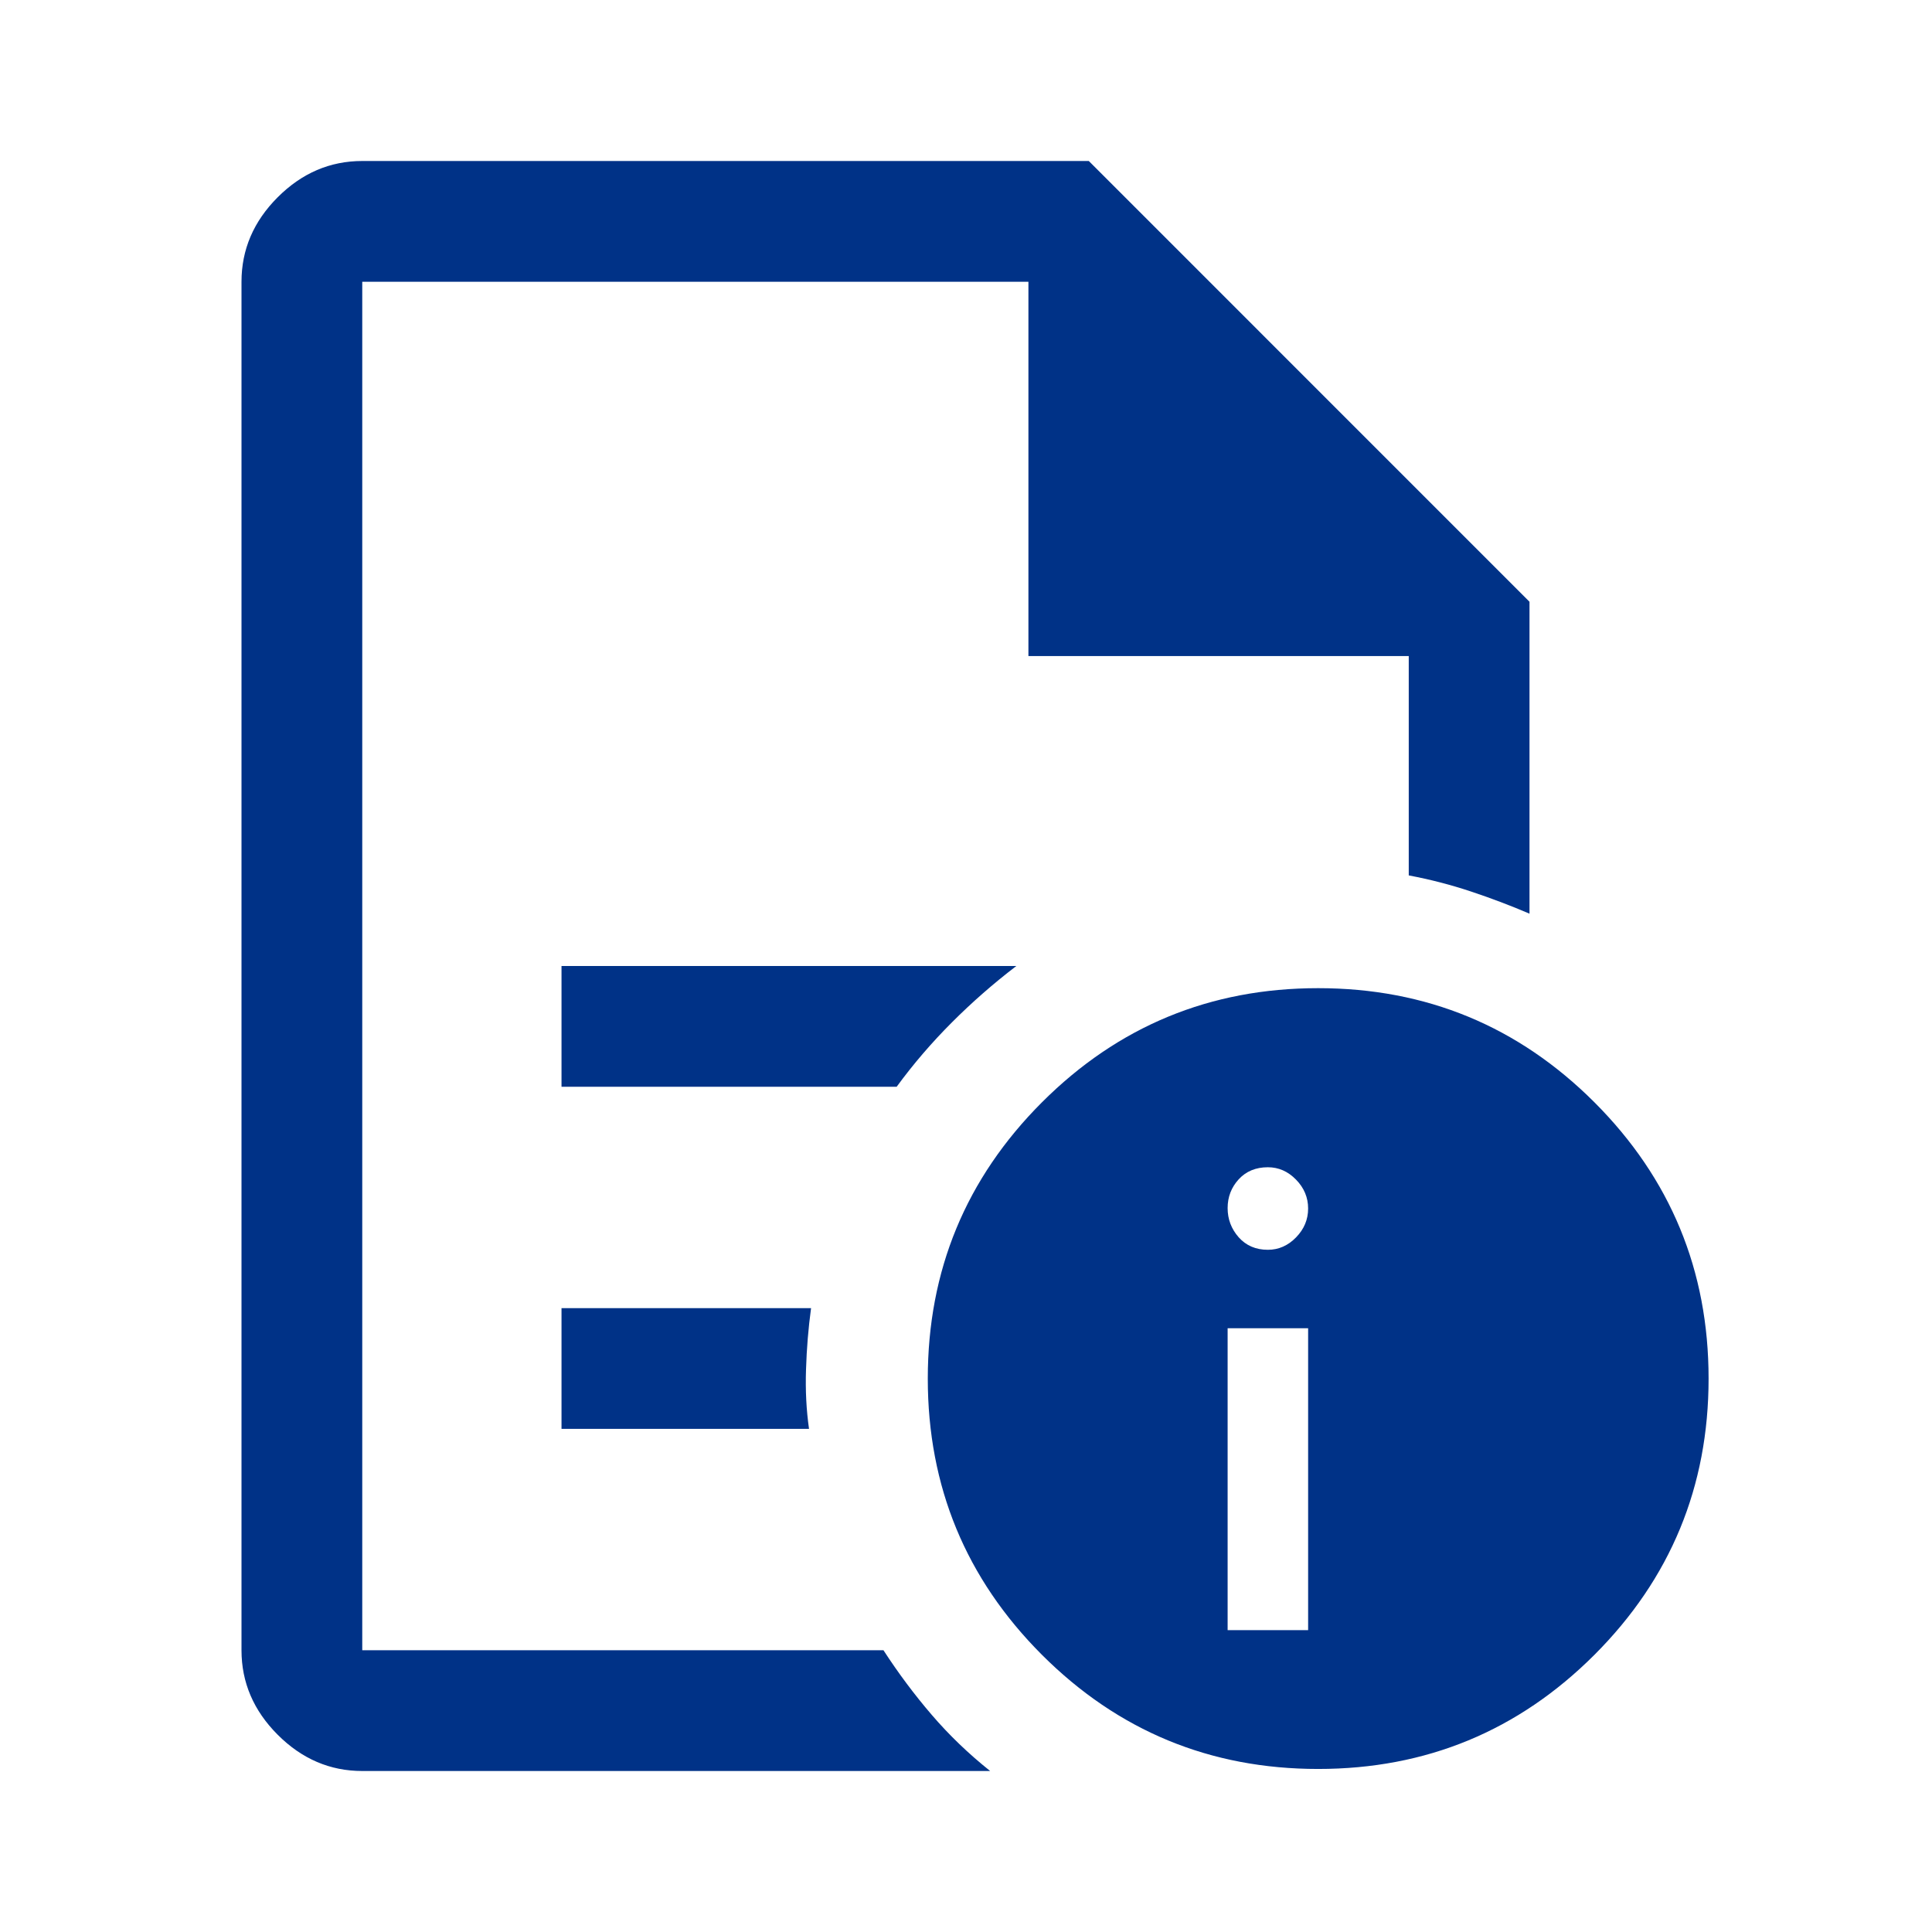 <svg width="36" height="36" viewBox="0 0 36 36" fill="none" xmlns="http://www.w3.org/2000/svg">
<path d="M22.875 30.375H24.375V24.75H22.875V30.375ZM23.625 23.288C23.825 23.288 24 23.211 24.15 23.057C24.3 22.903 24.375 22.724 24.375 22.519C24.375 22.314 24.3 22.134 24.15 21.981C24 21.827 23.825 21.75 23.625 21.75C23.4 21.75 23.219 21.825 23.081 21.975C22.944 22.125 22.875 22.304 22.875 22.511C22.875 22.718 22.944 22.899 23.081 23.055C23.219 23.21 23.4 23.288 23.625 23.288ZM6.75 5.25V16.312V16.163V30.75V5.25ZM10.463 20.25H16.708C17.019 19.825 17.363 19.425 17.738 19.05C18.113 18.675 18.512 18.325 18.938 18H10.463V20.25ZM10.463 26.625H15.075C15.025 26.275 15.006 25.906 15.019 25.519C15.031 25.131 15.062 24.75 15.113 24.375H10.463V26.625ZM6.75 33C6.15 33 5.625 32.775 5.175 32.325C4.725 31.875 4.5 31.35 4.5 30.75V5.25C4.5 4.65 4.725 4.125 5.175 3.675C5.625 3.225 6.15 3 6.75 3H20.288L28.5 11.213V17.025C28.15 16.875 27.788 16.738 27.413 16.613C27.038 16.488 26.65 16.387 26.25 16.312V12.225H19.163V5.25H6.75V30.75H16.462C16.738 31.175 17.037 31.576 17.361 31.953C17.685 32.331 18.048 32.679 18.45 33H6.75ZM24.562 18.413C26.575 18.413 28.291 19.122 29.71 20.54C31.128 21.959 31.837 23.675 31.837 25.688C31.837 27.7 31.128 29.416 29.71 30.835C28.291 32.253 26.575 32.962 24.562 32.962C22.55 32.962 20.834 32.253 19.415 30.835C17.997 29.416 17.288 27.7 17.288 25.688C17.288 23.675 17.997 21.959 19.415 20.54C20.834 19.122 22.55 18.413 24.562 18.413Z" fill="#003287"/>
</svg>
